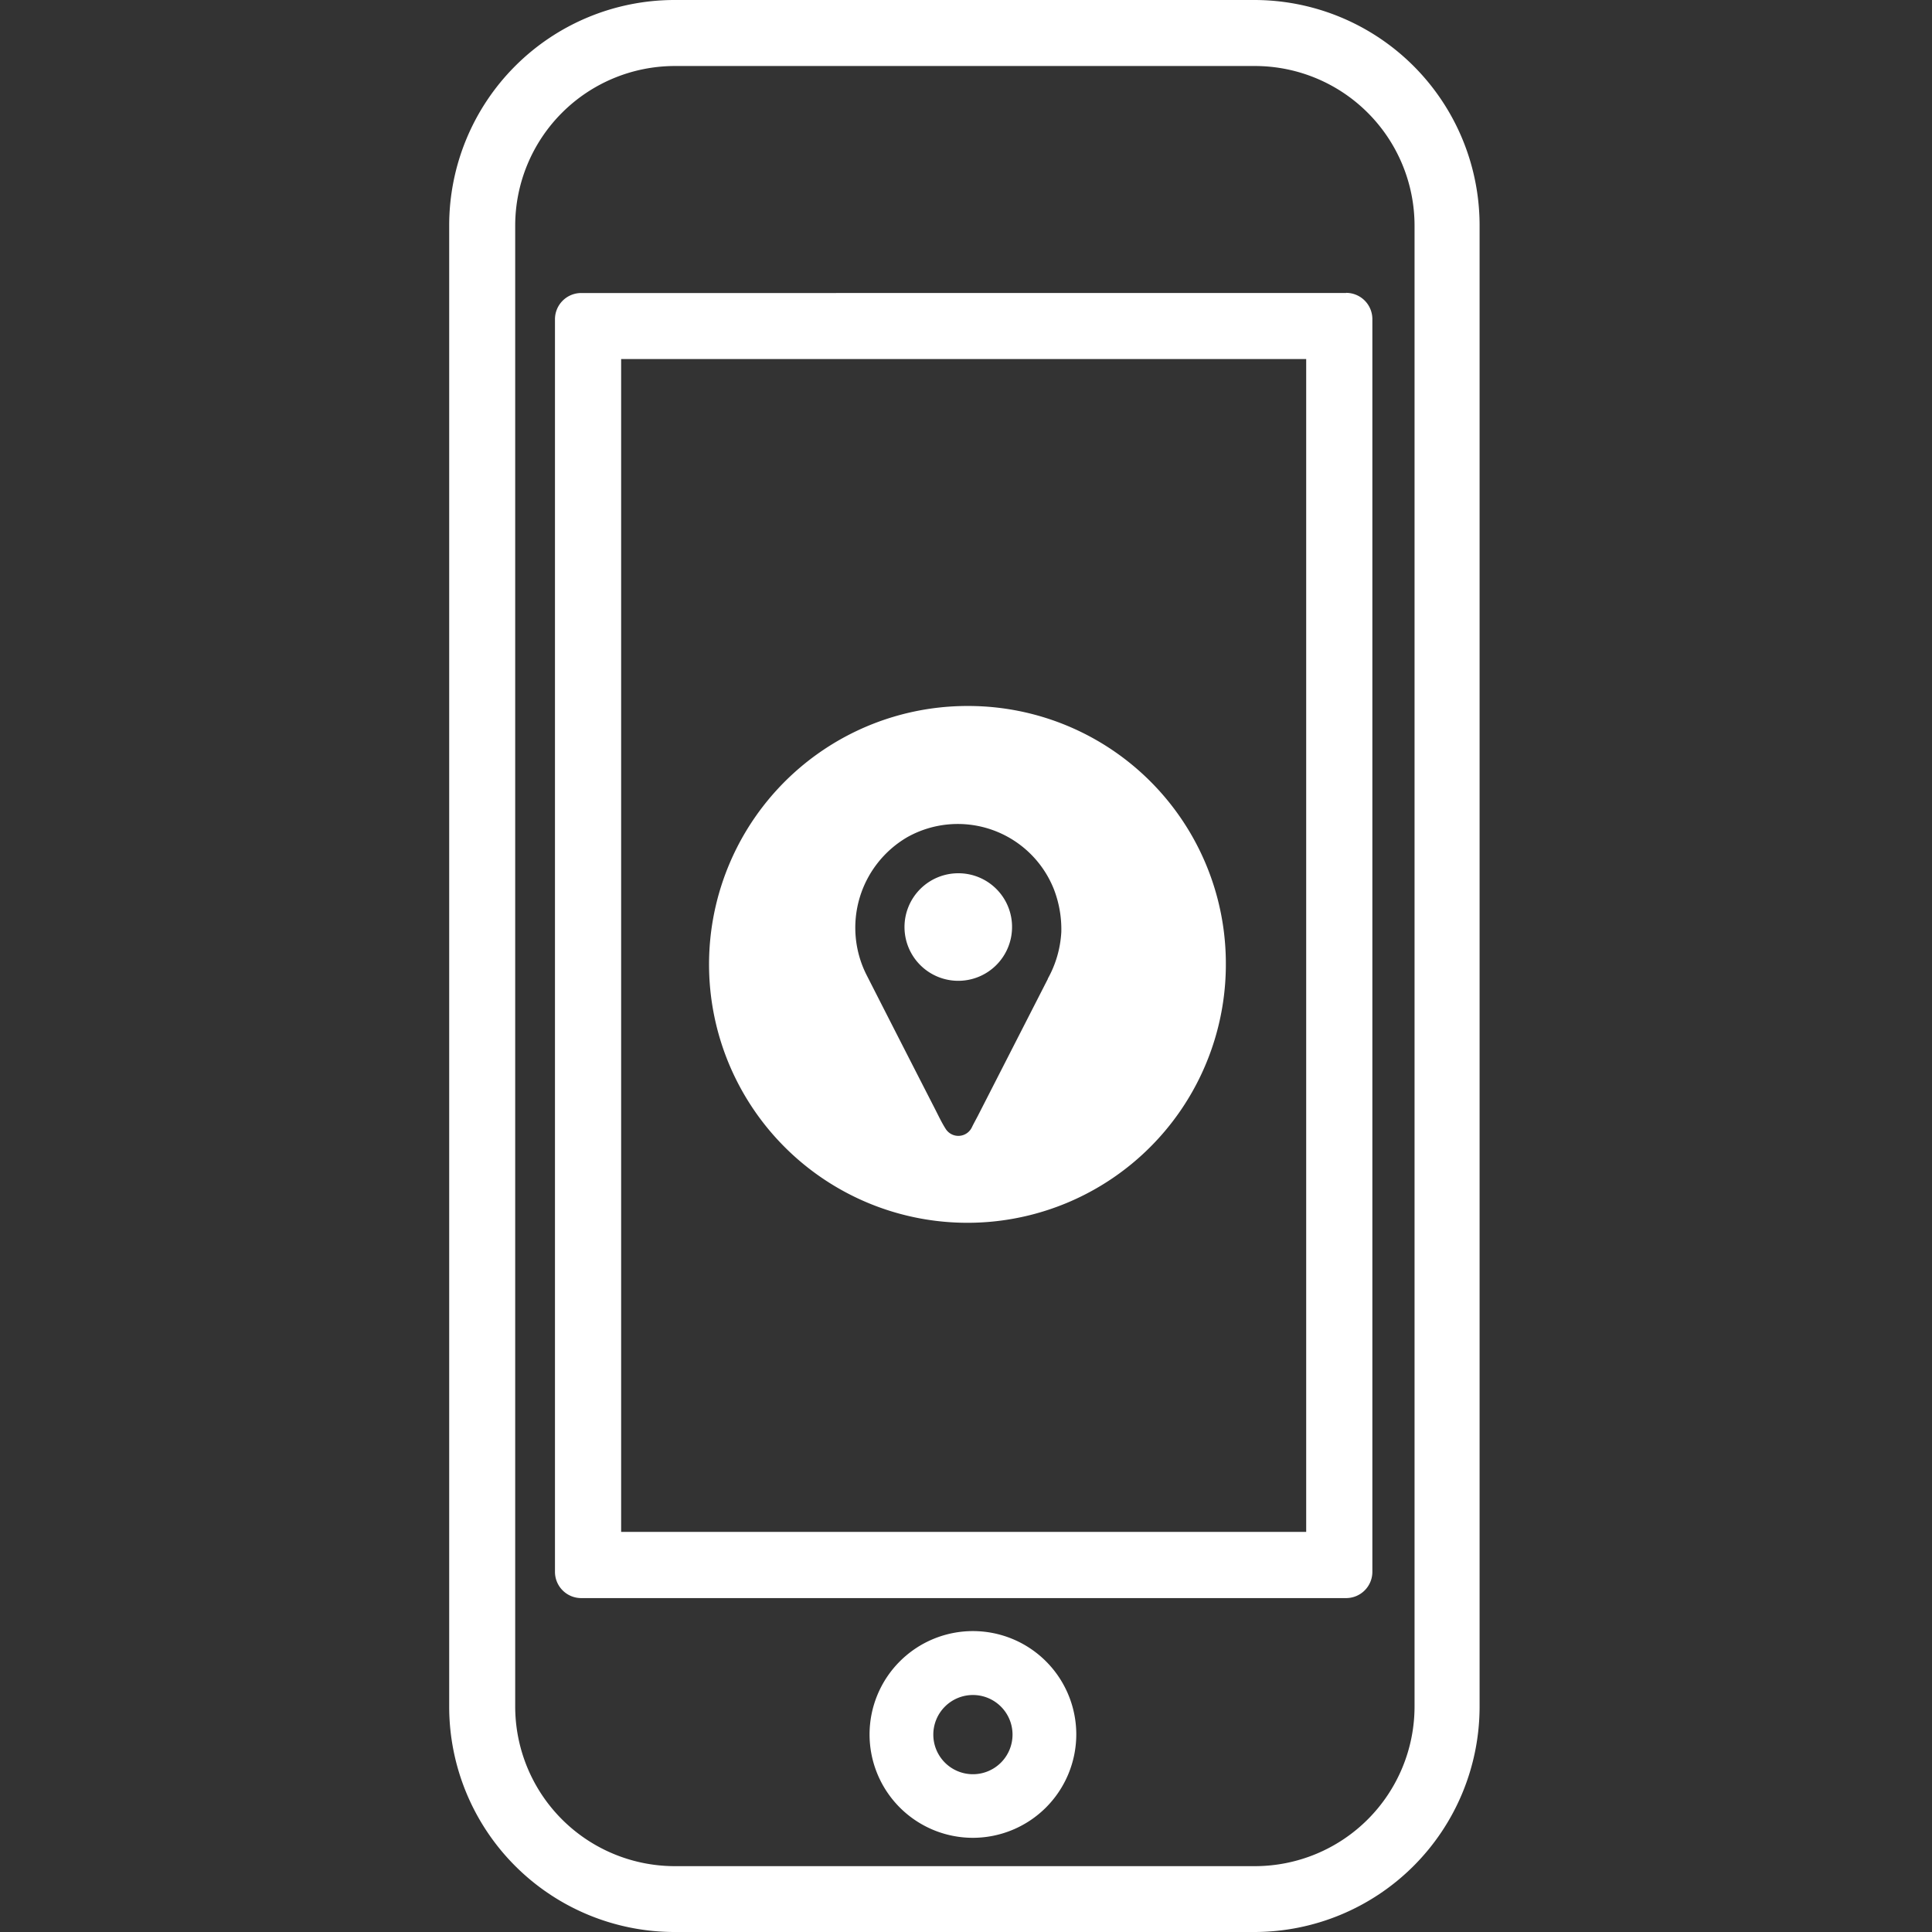<svg xmlns="http://www.w3.org/2000/svg" id="Layer_1" data-name="Layer 1" viewBox="0 0 120 120" class="injected-svg"><rect x="0" y="0" width="120" height="120" fill="#333333" stroke="none"/><defs><style>.cls-1{fill:#fff;}</style></defs><title>app icon homepage</title><path class="cls-1" d="M77.95,4.1A9.92,9.92,0,0,1,87.86,14v92a9.92,9.92,0,0,1-9.91,9.91h-36A9.92,9.92,0,0,1,32,106V14A9.92,9.92,0,0,1,41.9,4.1h36m0-4.1h-36a14,14,0,0,0-14,14v92a14,14,0,0,0,14,14h36a14,14,0,0,0,14-14V14a14,14,0,0,0-14-14Z"></path><path class="cls-1" d="M81.13,22.3V95.15H38.58V22.3H81.13m2.48-4.1H36.1a1.63,1.63,0,0,0-1.63,1.63v77.8a1.63,1.63,0,0,0,1.63,1.63H83.61a1.63,1.63,0,0,0,1.63-1.63V19.82a1.63,1.63,0,0,0-1.63-1.63Z"></path><path class="cls-1" d="M60.43,114.15a6.42,6.42,0,1,1,6.42-6.42A6.43,6.43,0,0,1,60.43,114.15Zm0-8.87a2.46,2.46,0,1,0,2.46,2.46A2.46,2.46,0,0,0,60.43,105.28Z"></path><path class="cls-1" d="M62.86,57.61a3.34,3.34,0,1,1-3.36-3.37A3.33,3.33,0,0,1,62.86,57.61Z"></path><path class="cls-1" d="M60.09,43.85A16.05,16.05,0,1,0,76.14,59.9,16,16,0,0,0,60.09,43.85Zm5,16.94-4.35,8.51c-.13.25-.26.48-.38.73a.93.93,0,0,1-1.62.09c-.25-.39-.45-.82-.66-1.23-1.43-2.79-2.86-5.59-4.28-8.38A6.51,6.51,0,0,1,56.35,52a6.42,6.42,0,0,1,9.1,3.21,6.92,6.92,0,0,1,.47,2.68A6.69,6.69,0,0,1,65.08,60.79Z"></path></svg>